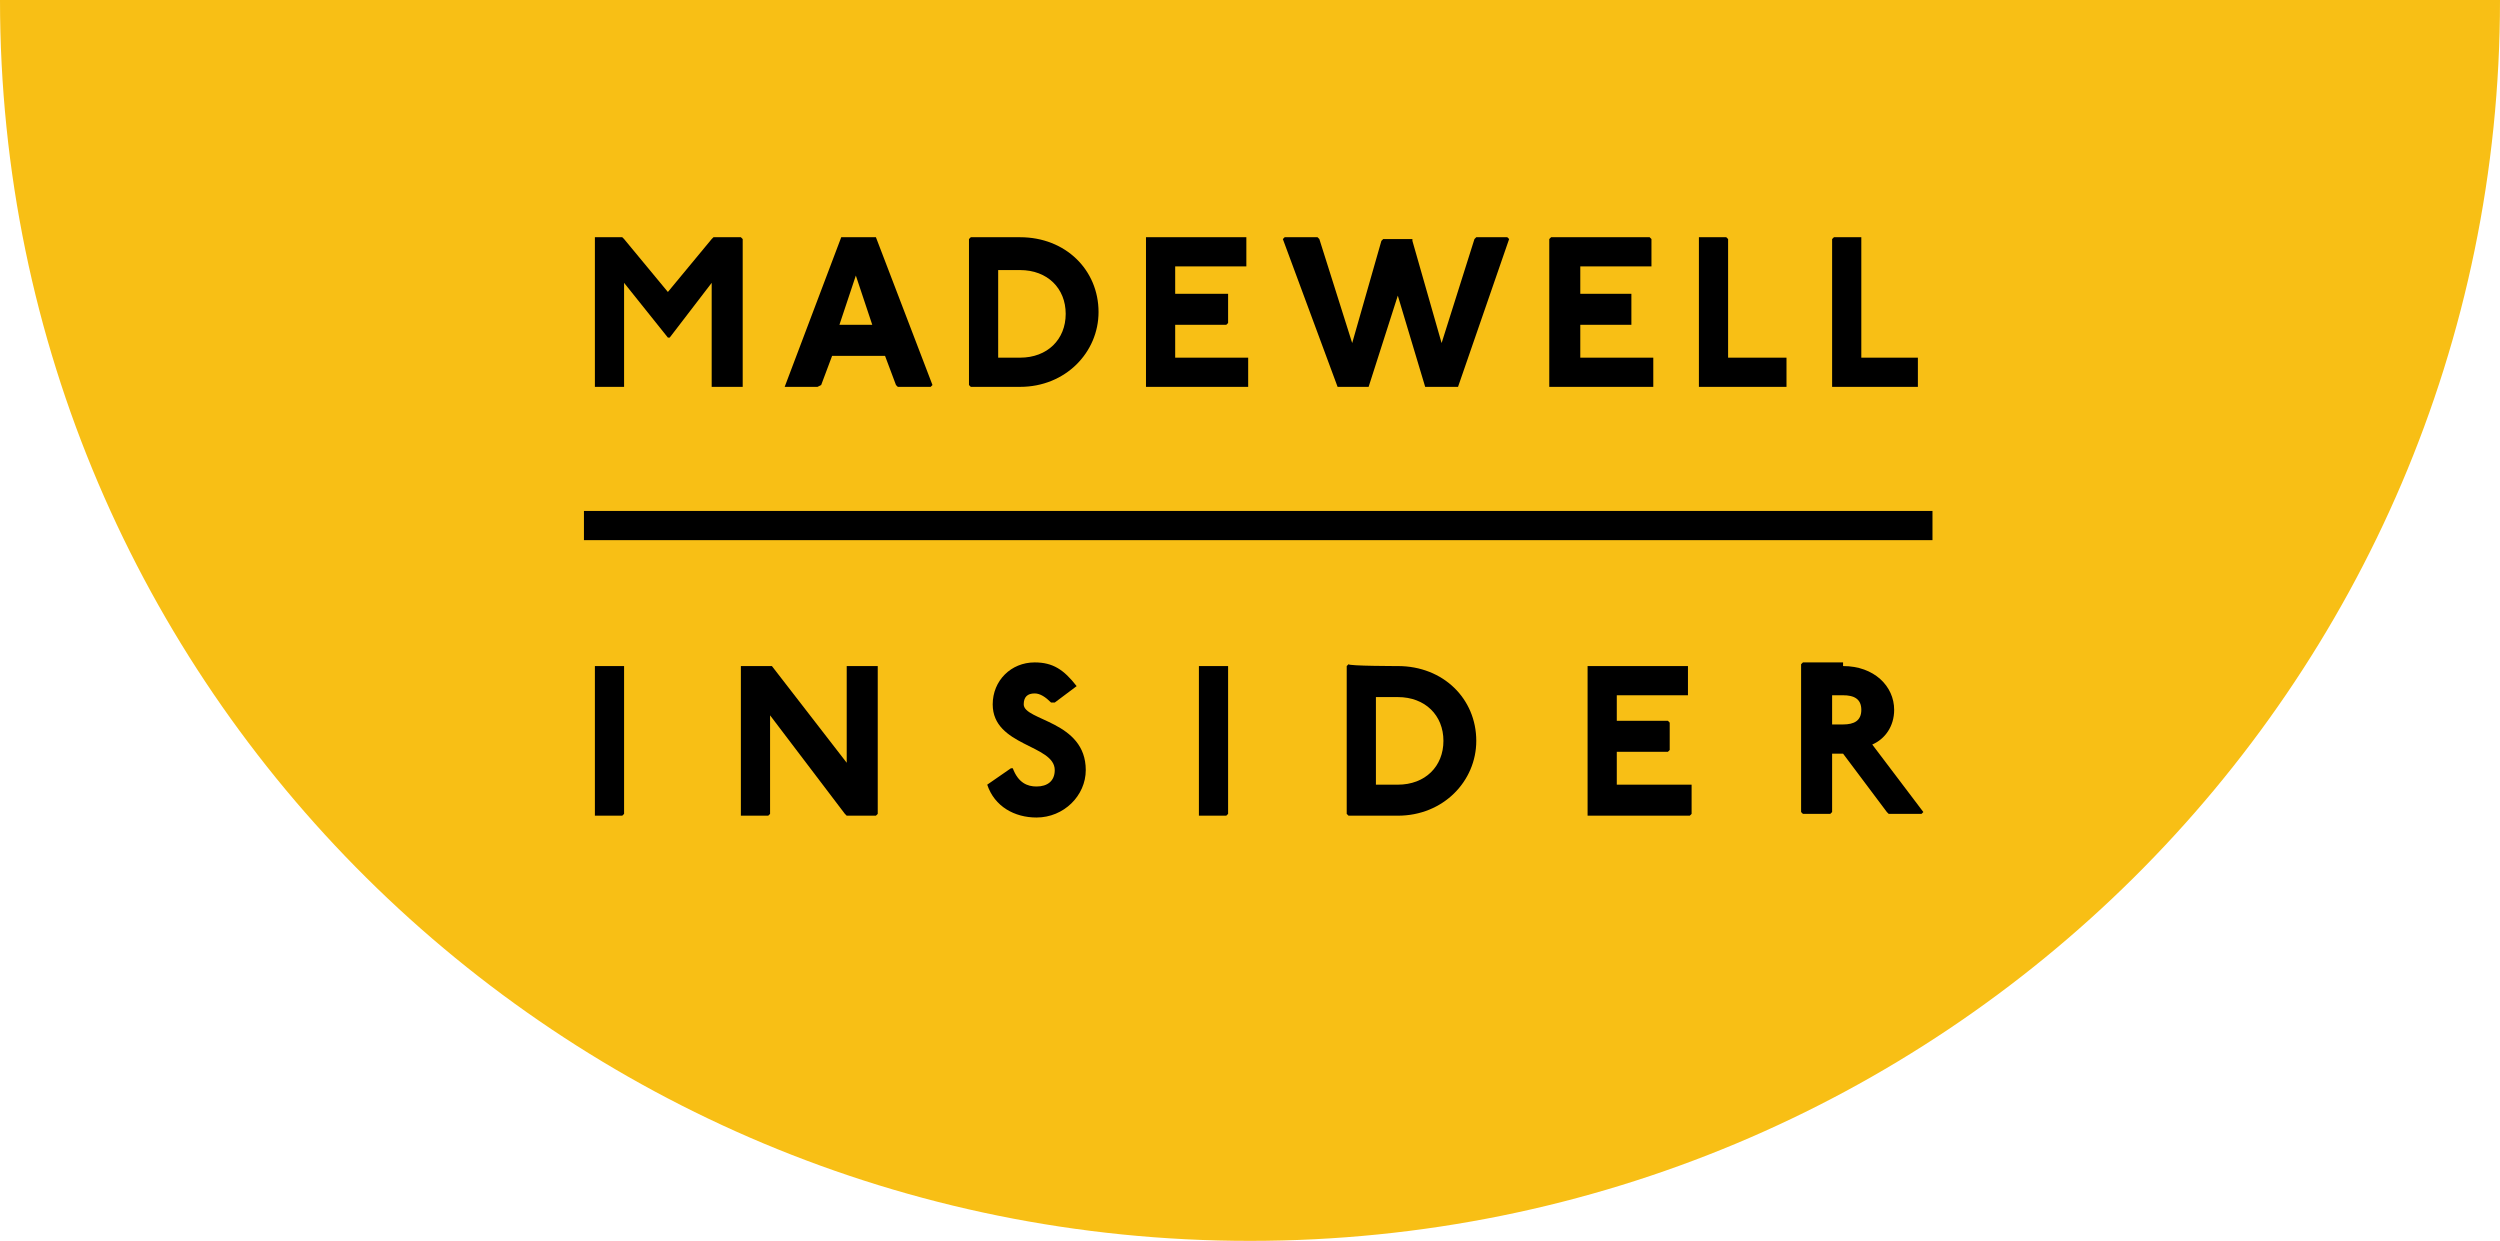 <?xml version="1.0" encoding="utf-8"?>
<!-- Generator: Adobe Illustrator 23.0.3, SVG Export Plug-In . SVG Version: 6.00 Build 0)  -->
<svg version="1.1" id="Layer_1" xmlns="http://www.w3.org/2000/svg" xmlns:xlink="http://www.w3.org/1999/xlink" x="0px" y="0px"
	 viewBox="0 0 137 68" style="enable-background:new 0 0 137 68;" xml:space="preserve">
<style type="text/css">
	.st0{fill-rule:evenodd;clip-rule:evenodd;fill:#F8BF15;}
	.st1{fill-rule:evenodd;clip-rule:evenodd;}
</style>
<g>
	<path class="st0" d="M137,0c0,37.6-30.7,68-68.5,68S0,37.6,0,0H137z"/>
	<g transform="translate(32 12)">
		<polygon class="st1" points="7.1,1 7,1.1 4.6,4 2.2,1.1 2.1,1 0.6,1 0.6,1.1 0.6,9.2 0.6,9.2 2.1,9.2 2.2,9.2 2.2,3.5 4.6,6.5 
			4.7,6.5 7,3.5 7,9.2 7.1,9.2 8.6,9.2 8.7,9.2 8.7,1.1 8.6,1 		"/>
		<path class="st1" d="M14.1,1L14.1,1l-3.1,8.2H11h1.8L13,9.1l0.6-1.6h2.9l0.6,1.6l0.1,0.1H19l0.1-0.1L16,1h-0.3H14.1z M14.9,3.1
			l0.9,2.7H14L14.9,3.1z M23.9,1c2.5,0,4.3,1.8,4.3,4.1c0,2.2-1.8,4.1-4.3,4.1h-2.7l-0.1-0.1V1.1L21.2,1H23.9z M22.7,7.6h1.2
			c1.5,0,2.5-1,2.5-2.4s-1-2.4-2.5-2.4h-1.2V7.6z"/>
		<polygon class="st1" points="30.8,1 30.8,1.1 30.8,9.2 30.8,9.2 36.4,9.2 36.4,9.2 36.4,7.6 36.4,7.6 32.4,7.6 32.4,5.8 35.2,5.8 
			35.3,5.7 35.3,4.1 35.2,4.1 32.4,4.1 32.4,2.6 36.3,2.6 36.3,2.6 36.3,1.1 36.3,1 		"/>
		<polygon class="st1" points="48.9,1 48.8,1.1 47,6.8 45.4,1.2 45.4,1.1 43.8,1.1 43.7,1.2 42.1,6.8 40.3,1.1 40.2,1 38.4,1 
			38.3,1.1 41.3,9.2 41.3,9.2 42.9,9.2 43,9.2 44.6,4.2 46.1,9.2 46.2,9.2 47.8,9.2 47.9,9.2 50.7,1.1 50.6,1 		"/>
		<polygon class="st1" points="53,1 52.9,1.1 52.9,9.2 53,9.2 58.5,9.2 58.6,9.2 58.6,7.6 58.5,7.6 54.6,7.6 54.6,5.8 57.4,5.8 
			57.4,5.7 57.4,4.1 57.4,4.1 54.6,4.1 54.6,2.6 58.4,2.6 58.5,2.6 58.5,1.1 58.4,1 		"/>
		<polygon class="st1" points="61.1,1 61.1,1.1 61.1,9.2 61.1,9.2 65.9,9.2 65.9,9.2 65.9,7.6 65.9,7.6 62.7,7.6 62.7,1.1 62.6,1 		
			"/>
		<polygon class="st1" points="68.5,1 68.4,1.1 68.4,9.2 68.5,9.2 73.1,9.2 73.1,9.2 73.1,7.6 73.1,7.6 70,7.6 70,1.1 70,1 		"/>
		<polygon class="st1" points="0,17.6 73.9,17.6 73.9,16 0,16 		"/>
		<polygon class="st1" points="0.6,24.5 0.6,24.5 0.6,32.6 0.6,32.7 2.1,32.7 2.2,32.6 2.2,24.5 2.1,24.5 		"/>
		<polygon class="st1" points="14.5,24.5 14.4,24.5 14.4,29.8 10.3,24.5 10.2,24.5 8.6,24.5 8.6,24.5 8.6,32.6 8.6,32.7 10.1,32.7 
			10.2,32.6 10.2,27.2 14.3,32.6 14.4,32.7 16,32.7 16.1,32.6 16.1,24.5 16,24.5 		"/>
		<path class="st1" d="M25.6,26.5C25.3,26.2,25,26,24.7,26c-0.4,0-0.6,0.2-0.6,0.6c0,0.9,3.4,0.9,3.4,3.6c0,1.4-1.2,2.6-2.7,2.6
			c-1.2,0-2.3-0.6-2.7-1.8l1.3-0.9h0.1c0.3,0.8,0.8,1,1.3,1c0.6,0,1-0.3,1-0.9c0-1.4-3.4-1.3-3.4-3.6c0-1.3,1-2.3,2.3-2.3
			c1,0,1.6,0.4,2.3,1.3l-1.2,0.9H25.6z"/>
		<polygon class="st1" points="33.7,24.5 33.7,24.5 33.7,32.6 33.7,32.7 35.2,32.7 35.3,32.6 35.3,24.5 35.2,24.5 		"/>
		<path class="st1" d="M44.6,24.5c2.5,0,4.3,1.8,4.3,4.1c0,2.2-1.8,4.1-4.3,4.1h-2.7l-0.1-0.1v-8.1l0.1-0.1
			C41.9,24.5,44.6,24.5,44.6,24.5z M43.4,31h1.2c1.5,0,2.5-1,2.5-2.4c0-1.4-1-2.4-2.5-2.4h-1.2V31z"/>
		<polygon class="st1" points="55,24.5 55,24.5 55,32.6 55,32.7 60.6,32.7 60.7,32.6 60.7,31 60.6,31 56.6,31 56.6,29.2 59.4,29.2 
			59.5,29.1 59.5,27.6 59.4,27.5 56.6,27.5 56.6,26.1 60.5,26.1 60.5,26 60.5,24.5 60.5,24.5 		"/>
		<path class="st1" d="M69,24.5c1.7,0,2.8,1.1,2.8,2.4c0,0.9-0.5,1.6-1.2,1.9l2.8,3.7l-0.1,0.1h-1.8l-0.1-0.1L69,29.3h-0.6v3.2
			l-0.1,0.1h-1.5l-0.1-0.1v-8.1l0.1-0.1H69V24.5z M68.4,27.7H69c0.6,0,1-0.2,1-0.8c0-0.6-0.4-0.8-1-0.8h-0.6V27.7z"/>
	</g>
</g>
</svg>
